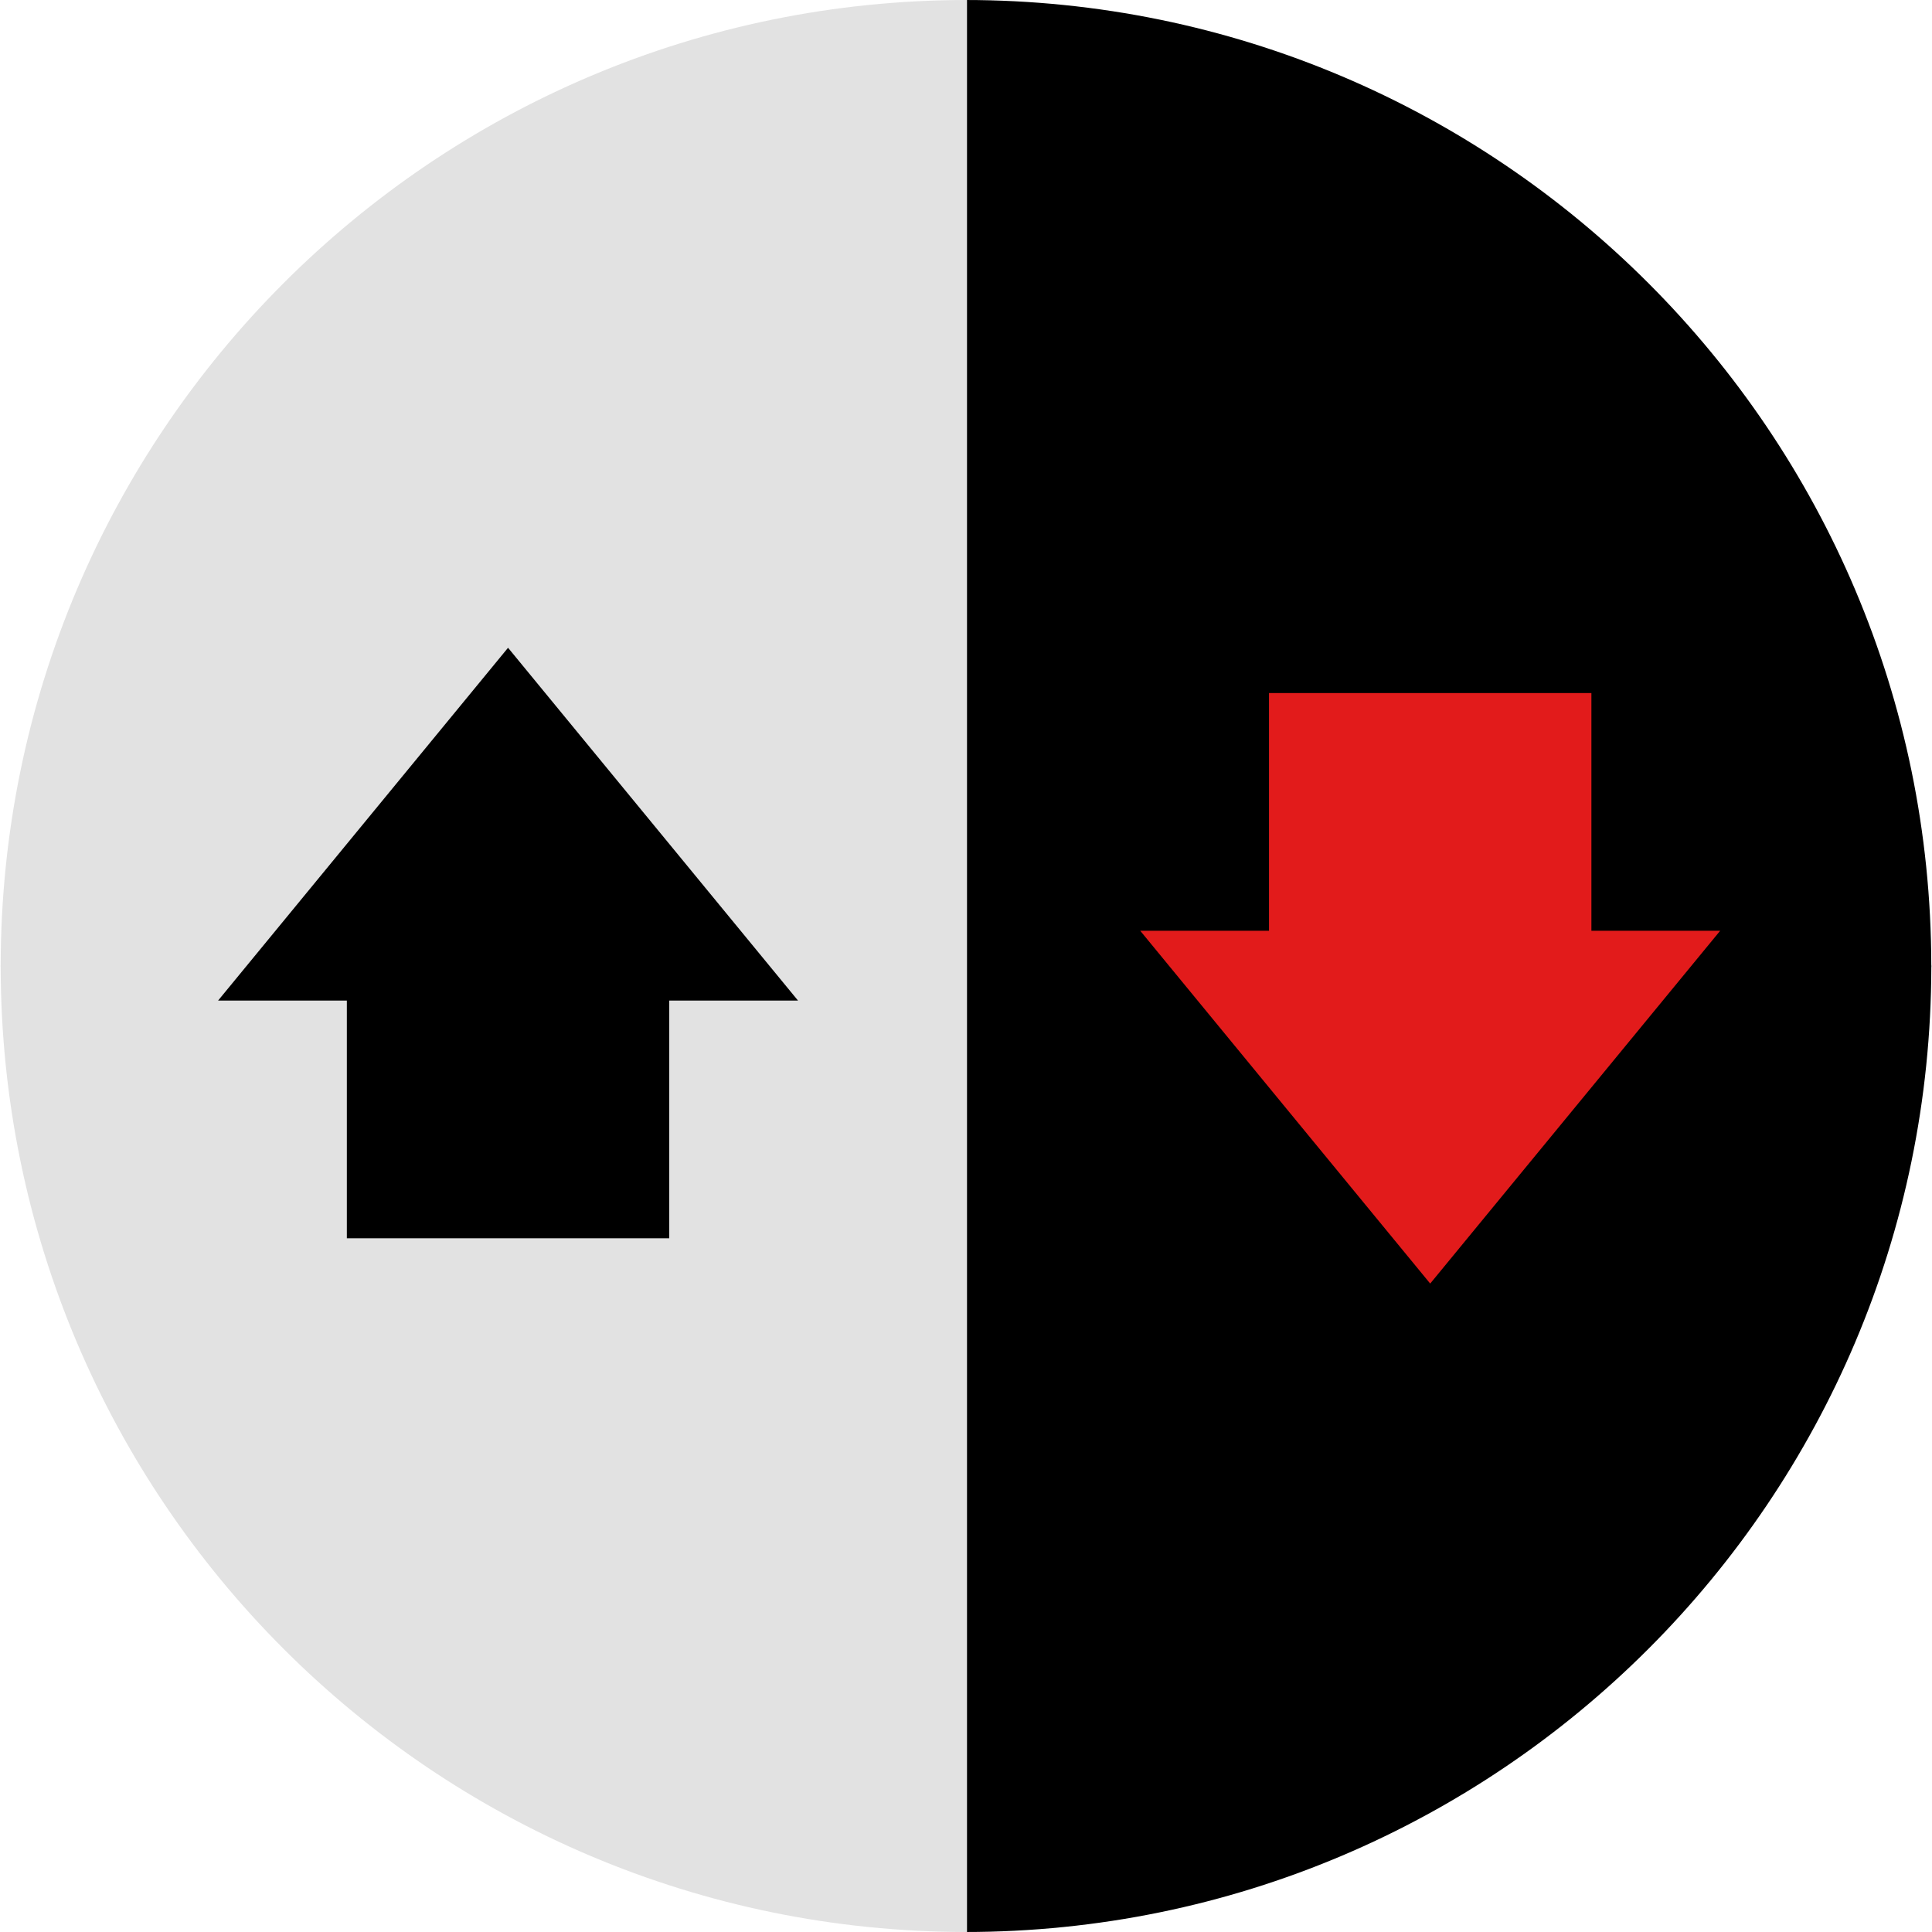 <?xml version="1.0" encoding="iso-8859-1"?>
<!-- Uploaded to: SVG Repo, www.svgrepo.com, Generator: SVG Repo Mixer Tools -->
<svg height="800px" width="800px" version="1.1" id="Layer_1" xmlns="http://www.w3.org/2000/svg" xmlns:xlink="http://www.w3.org/1999/xlink" 
	 viewBox="0 0 511.808 511.808" xml:space="preserve">
<path d="M511.636,255.808c0-0.064-0.008-0.12-0.008-0.184h-0.008c-0.104-70.496-28.688-134.312-74.88-180.552
	C390.412,28.696,326.372,0,255.636,0v255.624v0.56v255.624c70.736,0,134.776-28.696,181.112-75.072
	c46.192-46.24,74.776-110.056,74.88-180.552h0.008c0-0.064,0.008-0.12,0.008-0.184c0-0.032,0-0.064,0-0.096
	S511.636,255.84,511.636,255.808z"/>
<path style="fill:#E2E2E2;" d="M75.06,75.072C28.868,121.312,0.284,185.128,0.18,255.624H0.172c0,0.064-0.008,0.12-0.008,0.184
	c0,0.032,0,0.064,0,0.096s0,0.064,0,0.096c0,0.064,0.008,0.12,0.008,0.184H0.18c0.104,70.496,28.688,134.312,74.88,180.552
	c46.336,46.384,110.368,75.072,181.112,75.072V256.184v-0.56V0C185.428,0,121.388,28.696,75.06,75.072z"/>
<polygon style="fill:#E21B1B;" points="421.58,246.568 421.58,183.6 336.172,183.6 336.172,246.568 302.06,246.568 378.876,340.032 
	455.692,246.568 "/>
<polygon points="91.884,265.064 91.884,328.032 177.292,328.032 177.292,265.064 211.404,265.064 134.588,171.6 57.772,265.064 "/>
</svg>
